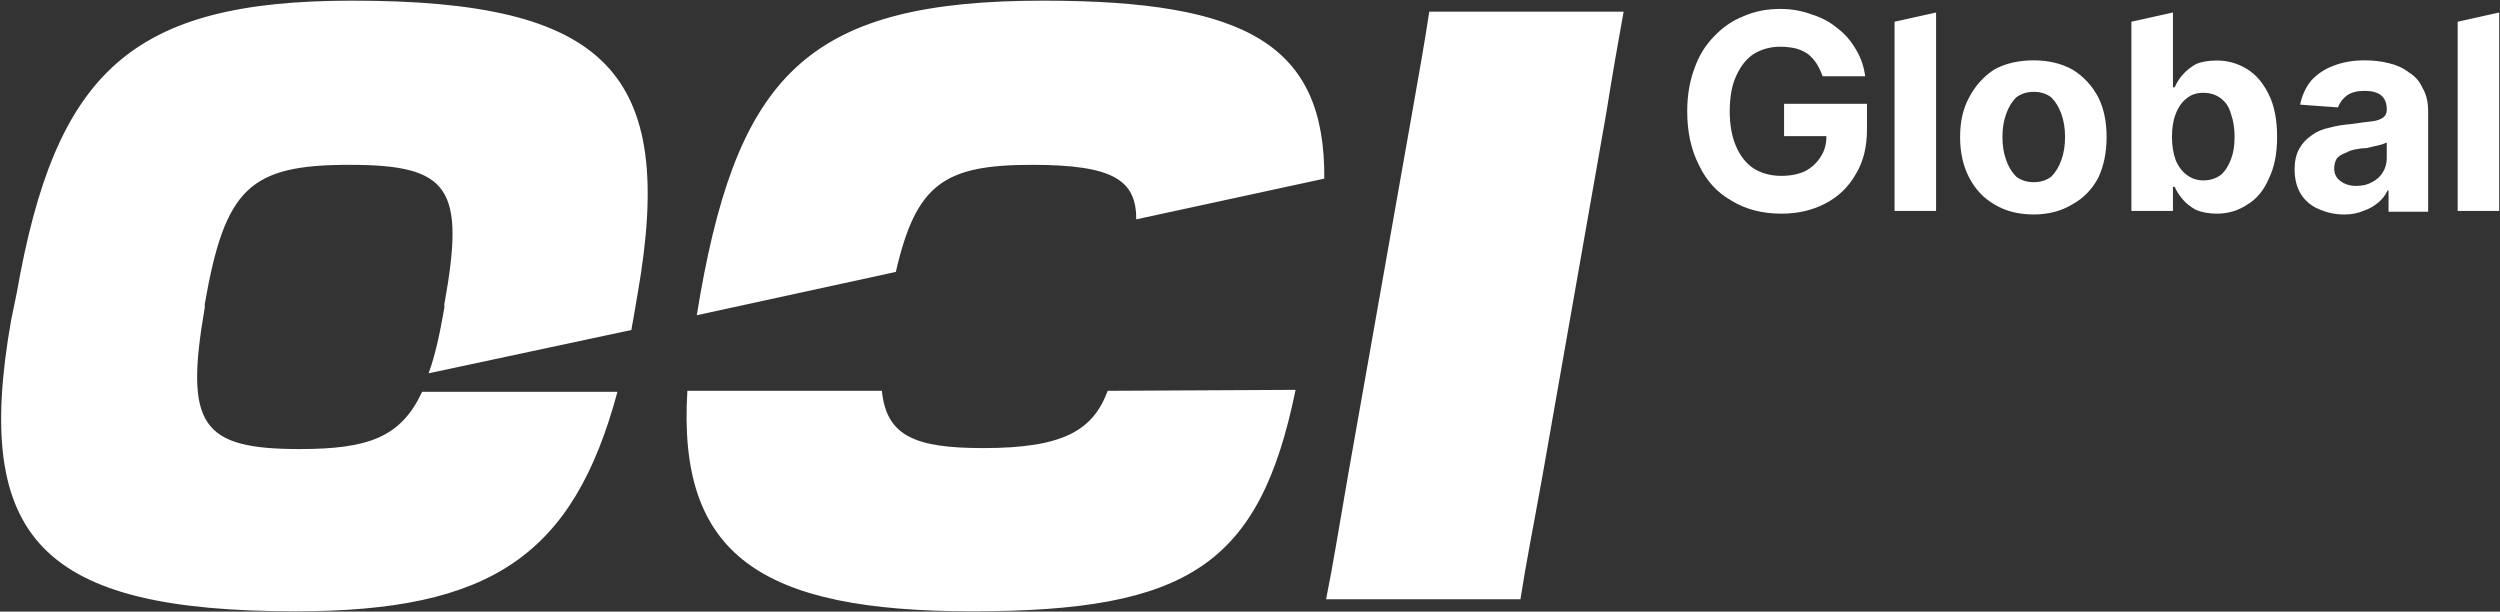 <svg version="1.2" xmlns="http://www.w3.org/2000/svg" viewBox="0 0 1541 377" width="1541" height="377">
	<rect x="0" y="0" width="1541" height="377" fill="#333333" stroke="none"/>
	<title>OCI-Annual-Report-2023-vf-334-pdf-svg</title>
	<defs>
		<clipPath clipPathUnits="userSpaceOnUse" id="cp1">
			<path d="m-499.85-5881.91h9565.36v6772.7h-9565.36z"/>
		</clipPath>
	</defs>
	<style>
		.s0 { fill: #ffffff } 
	</style>
	<g id="Clip-Path: Page 1" clip-path="url(#cp1)">
		<g id="Page 1">
			<path id="Path 4" fill-rule="evenodd" class="s0" d="m1277.5 42.9q-10.3-5.7-23.9-5.7-14.2 0-24.4 5.7-9.7 6.3-15.4 17.1-5.6 10.2-5.6 24.4 0 14.3 5.6 25.1 5.7 10.8 15.4 16.4 10.2 6.3 24.4 6.3 13.6 0 23.9-6.3 10.2-5.6 15.9-16.4 5.1-10.8 5.1-25.1 0-14.2-5.1-24.4-5.7-10.8-15.9-17.1zm-6.9 55.8q-2.2 6.2-6.2 10.2-4.5 3.4-10.8 3.4-6.2 0-10.8-3.4-4-4-6.2-10.2-2.3-6.3-2.3-14.3 0-7.9 2.3-14.2 2.2-6.2 6.2-10.2 4.6-3.4 10.8-3.4 6.3 0 10.8 3.4 4 4 6.2 10.2 2.3 6.3 2.3 14.2 0 8-2.3 14.3zm214.2-54.1q-5.1-4-12.5-5.7-6.8-1.7-14.8-1.7-10.8 0-19.3 3.4-7.9 2.9-13.6 9.1-5.1 6.3-6.8 14.8l23.3 1.7q1.7-4.5 5.6-7.4 4-2.8 10.8-2.8 6.8 0 10.3 2.8 3.4 2.9 3.4 8.6v0.5q0 2.9-2.3 4.6-2.3 1.7-6.8 2.3-5.1 0.5-13.1 1.7-6.8 0.5-13.1 2.2-6.2 1.2-10.8 4.6-5.1 3.4-7.9 8.5-2.8 5.1-2.8 12.5 0 9.1 3.9 15.4 4 6.2 10.8 9.1 7.4 3.4 15.9 3.4 6.8 0 12-2.3 5.1-1.7 9-5.1 3.5-2.8 5.7-7.4h0.6v13.1h24.4v-62q0-8.5-3.4-14.2-2.8-6.3-8.5-9.7zm-13.6 52.9q0 4.6-2.3 8.5-2.3 4-6.8 6.3-4 2.3-9.7 2.3-5.7 0-9.6-2.9-4-2.8-4-7.9 0-3.4 1.7-6.3 2.3-2.3 5.7-3.4 2.8-1.7 7.3-2.3 2.3-0.5 5.2-0.5 2.2-0.6 5.1-1.2 2.2-0.5 4.5-1.1 1.7-0.6 2.9-1.2zm-86.4-55.1q-8.5-5.1-18.2-5.1-7.9 0-13 2.2-5.1 2.9-8.5 6.9-2.9 3.4-4.6 7.4h-1.1v-46.1l-25.6 5.7v116.6h25.6v-14.8h1.1q1.7 4 5.1 7.9 2.9 3.4 8 6.3 5.7 2.3 13 2.3 10.3 0 18.8-5.7 8.5-5.1 13.1-15.9 5.1-10.3 5.1-25.6 0-16-5.1-26.2-5.2-10.8-13.7-15.9zm-9.6 55.7q-2.3 6.3-6.3 9.7-4.5 3.4-10.8 3.4-5.7 0-10.2-3.4-4.5-3.4-6.8-9.1-2.3-6.3-2.3-14.2 0-8.6 2.3-14.2 2.3-6.3 6.8-9.7 4-3.4 10.2-3.4 6.3 0 10.8 3.4 4.6 3.4 6.3 9.7 2.2 6.2 2.2 14.2 0 7.9-2.2 13.6zm139.7 31.9h25.6v-122.3l-25.6 5.7zm-415.2-46.1h26.1q0 7.4-3.4 12.5-3.4 5.7-9.7 9.1-6.2 2.9-14.7 2.9-9.7 0-17.1-4.6-6.8-4.5-10.8-13.6-3.9-9.1-3.9-21.6 0-13.1 3.9-21.6 4-9.1 10.8-13.7 7.4-4.5 16.5-4.5 5.1 0 9.7 1.1 3.9 1.1 7.3 3.4 2.9 2.3 5.2 5.7 2.2 3.4 3.9 8h26.2q-1.2-9.1-5.7-16.5-4.6-8-11.4-13.1-6.8-5.7-15.9-8.5-9.1-3.4-19.3-3.4-12.5 0-22.7 4.5-10.2 4-18.2 12.5-7.9 8-11.9 19.3-4.6 12-4.6 26.8 0 19.3 7.4 33.5 6.8 14.2 19.9 21.6 13.1 8 30.7 8 15.3 0 27.2-6.3 12-6.2 18.8-18.2 6.8-11.3 6.8-27.3v-15.9h-51.1zm68.1 46.1h25.6v-122.3l-25.6 5.7zm-297.6-59.1l-39.2 221.7c-5.7 32.5-9.1 54.6-13.6 76.8h119.8c3.4-22.2 8-44.9 13.7-76.8l39.1-222.3c4-25 7.4-44.4 10.8-63.1h-119.8c-2.8 18.7-6.3 38.1-10.8 63.7zm-187.4 170c-9.1 24.4-27.3 35.3-76.7 35.3-42.1 0-59.7-7.4-62.5-35.3h-119.9c-6.2 101.2 44.9 135.9 175.6 135.9 132.9 0 177.2-28.4 199.3-136.5zm-46.5-139.3c50.5 0 64.1 9.7 64.1 33.6l115.9-25.1c0.6-82.4-47.7-109.7-173.2-109.7-142.6 0-186.9 43.8-211.3 180.3l-2.3 13.6 122.7-26.7c12.5-54.6 30.1-66 84.1-66zm-451.6 175.2c-60.8 0-71-14.8-58.5-87.1v-2.2c12.5-71.7 27.8-85.9 89.2-85.9 61.9 0 71.5 14.2 58.5 85.9v2.2c-2.9 16.5-5.7 29.6-9.7 40.4l125-26.7q0.5-3.4 1.1-6.3l2.8-16.4c23.9-136.5-19.3-180.3-176-180.3-136.4 0-182.9 43.8-206.8 180.3l-3.4 16.4c-23.9 135.4 18.7 179.7 175.5 179.7 119.9 0 171-34.1 198.2-135.3h-120.4c-13 27.9-32.9 35.3-75.5 35.3z"/>
		</g>
	</g>
</svg>